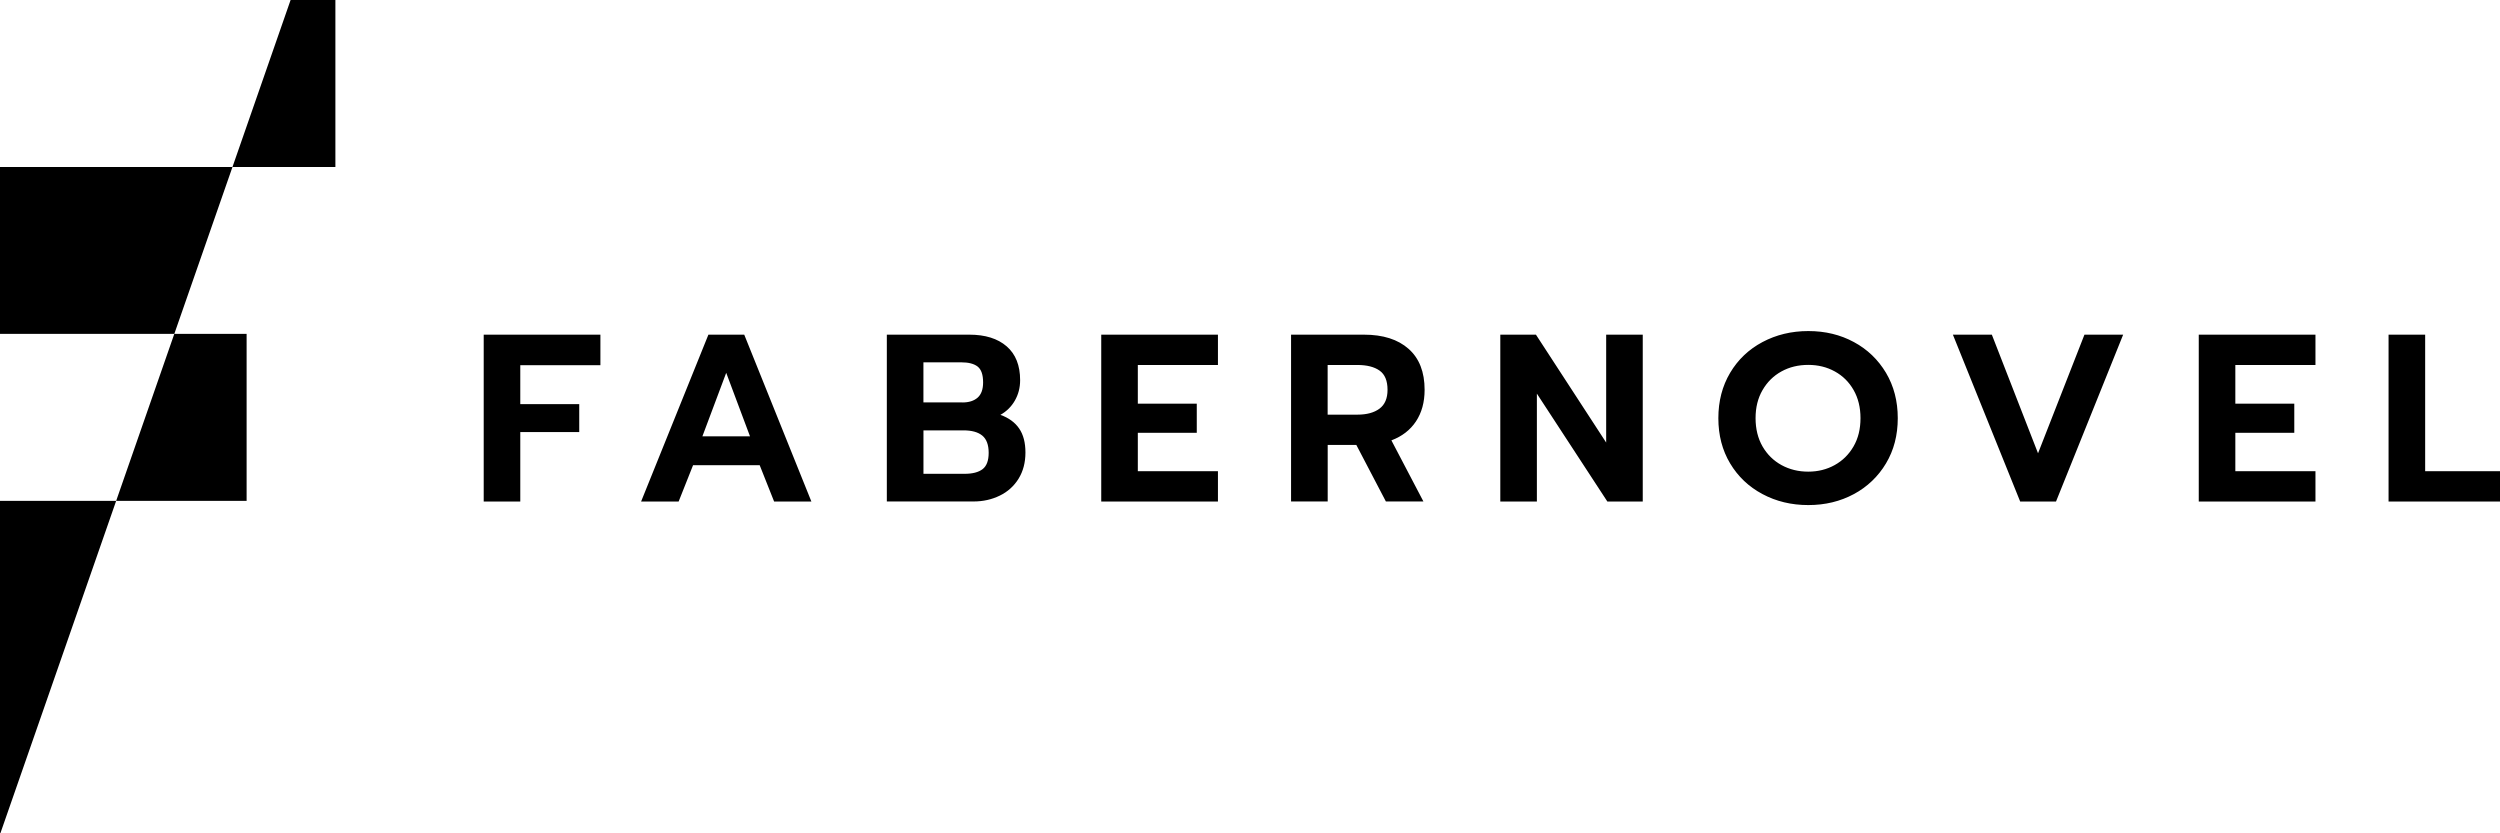 <svg width="600" height="200" viewBox="0 0 141 47" fill="none" xmlns="http://www.w3.org/2000/svg" data-v-7e647b2f="">
    <path d="M13.909 28.25V18.831H9.831L6.551 28.25H13.909ZM0 47.058L6.551 28.25H0V47.058ZM18.916 0H16.39L13.111 9.419H18.916V0ZM0 9.419V18.831H9.831L13.111 9.419H0Z"
          fill="black"/>
    <path d="M27.281 18.875H33.863V20.599H29.344V22.793H32.669V24.367H29.344V28.286H27.281V18.875ZM39.954 18.875H41.975L45.762 28.286H43.66L42.847 26.239H39.088L38.275 28.286H36.158L39.954 18.875ZM42.3 24.609L40.958 21.027L39.615 24.609H42.3ZM50.02 18.875H54.673C55.568 18.875 56.271 19.095 56.776 19.534C57.283 19.973 57.535 20.61 57.535 21.445C57.535 21.867 57.435 22.251 57.236 22.596C57.044 22.933 56.763 23.21 56.423 23.397C56.894 23.567 57.247 23.825 57.482 24.17C57.718 24.515 57.835 24.965 57.835 25.522C57.835 26.086 57.706 26.578 57.449 26.996C57.196 27.409 56.828 27.741 56.389 27.952C55.941 28.172 55.447 28.283 54.903 28.283H50.017V18.875H50.02ZM54.281 22.699C54.643 22.699 54.928 22.61 55.136 22.429C55.343 22.248 55.447 21.962 55.447 21.567C55.447 21.136 55.346 20.841 55.142 20.677C54.937 20.516 54.629 20.435 54.211 20.435H52.081V22.696H54.281V22.699ZM54.404 26.723C54.847 26.723 55.184 26.637 55.416 26.462C55.646 26.286 55.761 25.98 55.761 25.538C55.761 25.091 55.641 24.765 55.402 24.568C55.161 24.37 54.808 24.273 54.337 24.273H52.083V26.723H54.404ZM62.11 18.875H68.692V20.585H64.173V22.766H67.498V24.409H64.173V26.576H68.692V28.286H62.11V18.875ZM72.816 18.875H76.928C78.004 18.875 78.843 19.142 79.445 19.676C80.048 20.21 80.348 20.98 80.348 21.984C80.348 22.685 80.185 23.277 79.86 23.767C79.535 24.256 79.072 24.612 78.475 24.837L80.281 28.283H78.164L76.496 25.093H74.882V28.283H72.816V18.875ZM76.561 23.386C77.085 23.386 77.5 23.274 77.802 23.049C78.105 22.824 78.257 22.471 78.257 21.987C78.257 21.475 78.108 21.114 77.808 20.902C77.511 20.691 77.093 20.585 76.561 20.585H74.879V23.386H76.561ZM84.62 18.875H86.627L90.588 24.96V18.875H92.651V28.286H90.655L86.68 22.201V28.286H84.617V18.875H84.62ZM99.404 27.866C98.63 27.454 98.022 26.876 97.579 26.136C97.136 25.396 96.915 24.546 96.915 23.586C96.915 22.627 97.136 21.773 97.579 21.027C98.022 20.282 98.63 19.704 99.404 19.292C100.177 18.881 101.038 18.672 101.988 18.672C102.939 18.672 103.796 18.878 104.559 19.292C105.324 19.704 105.927 20.285 106.37 21.027C106.813 21.773 107.034 22.624 107.034 23.586C107.034 24.546 106.813 25.396 106.37 26.136C105.937 26.866 105.311 27.465 104.559 27.866C103.794 28.278 102.939 28.486 101.988 28.486C101.038 28.486 100.177 28.28 99.404 27.866ZM103.474 26.231C103.923 25.983 104.276 25.633 104.539 25.18C104.803 24.726 104.932 24.195 104.932 23.583C104.932 22.983 104.803 22.454 104.545 22.001C104.287 21.547 103.934 21.197 103.485 20.95C103.037 20.702 102.538 20.58 101.986 20.58C101.425 20.58 100.92 20.702 100.472 20.95C100.023 21.197 99.67 21.547 99.407 22.001C99.143 22.454 99.014 22.983 99.014 23.583C99.014 24.192 99.146 24.726 99.407 25.18C99.67 25.633 100.026 25.983 100.477 26.231C100.929 26.478 101.431 26.601 101.983 26.601C102.532 26.601 103.028 26.478 103.474 26.231ZM110.143 18.875H112.34L114.945 25.566L117.563 18.875H119.746L115.959 28.286H113.938L110.143 18.875ZM124.01 18.875H130.592V20.585H126.073V22.766H129.398V24.409H126.073V26.576H130.592V28.286H124.01V18.875ZM134.715 18.875H136.779V26.576H141.121V28.286H134.715V18.875Z"
          fill="black"/>
</svg>
